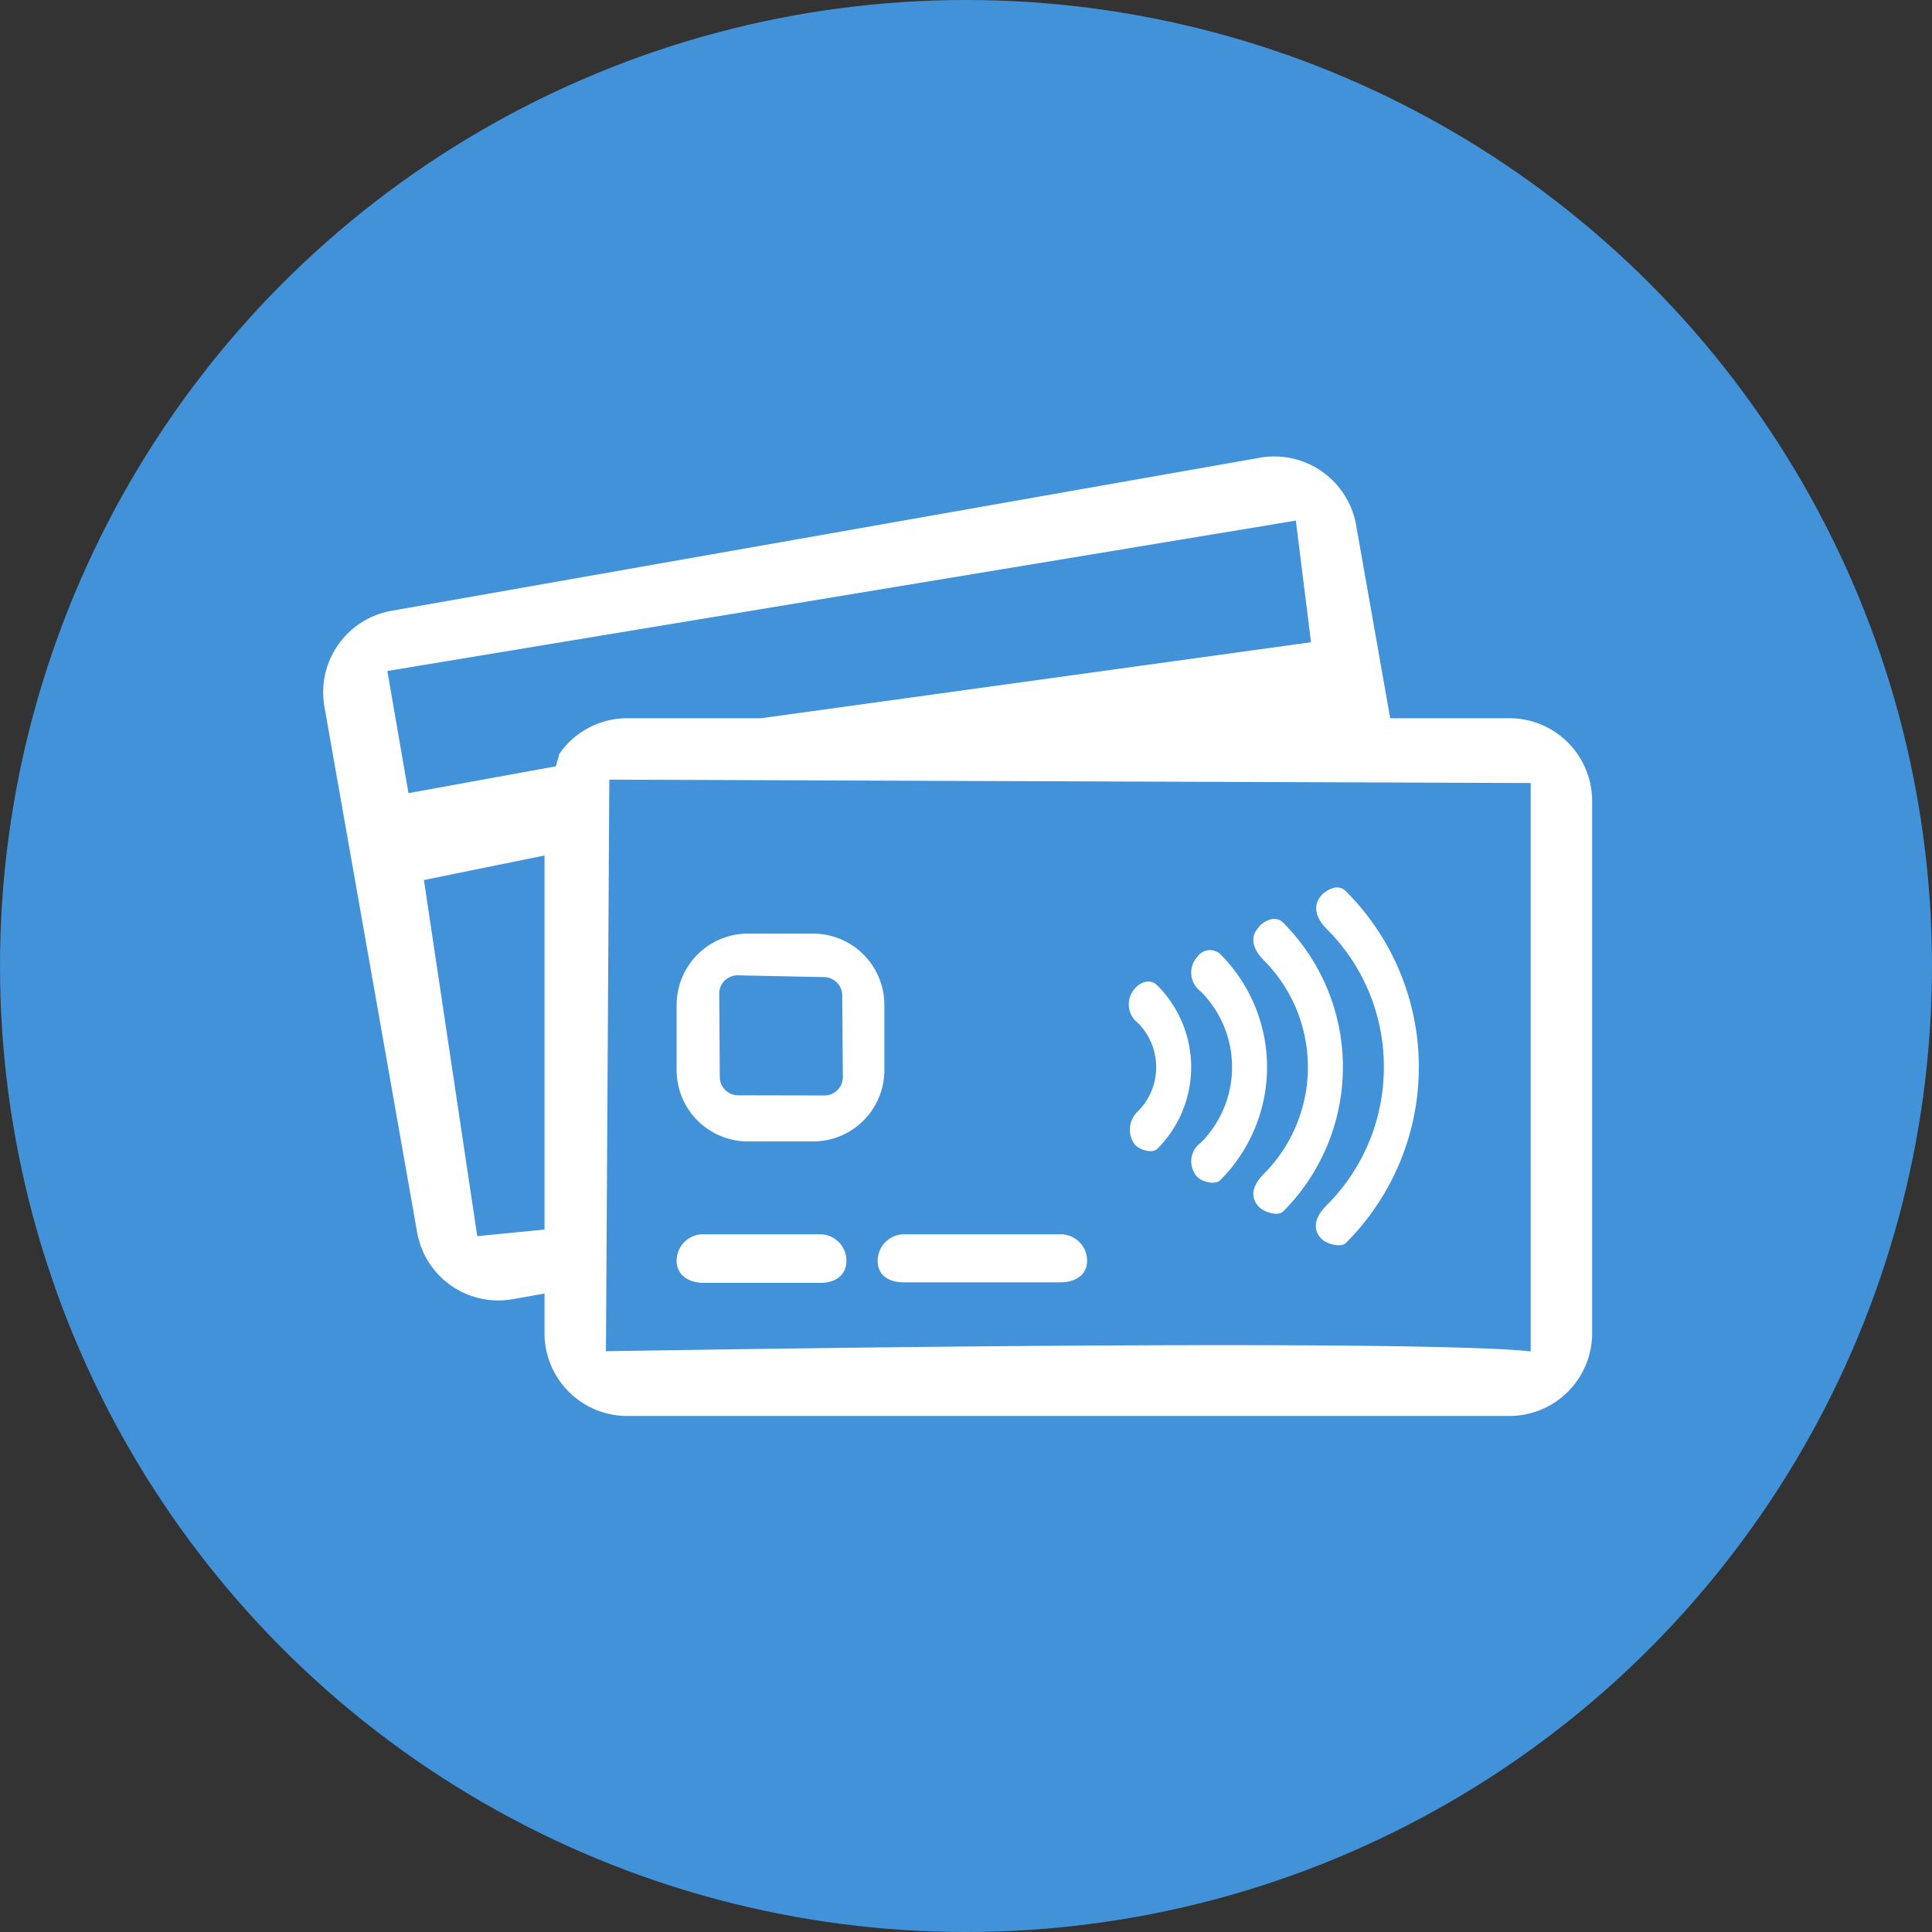 <svg xmlns="http://www.w3.org/2000/svg" width="108" height="108" viewBox="0 0 108 108">
  <rect x="0" y="0" width="108" height="108" fill="#333333" stroke="none"/>
  <g id="payment2" transform="translate(17.061 21.583)">
    <circle id="Elipse_62" data-name="Elipse 62" cx="54" cy="54" r="54" transform="translate(-17.061 -21.583)" fill="#4192d9"/>
    <path id="Trazado_201" data-name="Trazado 201" d="M67.315,18.566H60.652L58.743,7.751A4.645,4.645,0,0,0,53.388,4L4.821,12.561a4.628,4.628,0,0,0-3.747,5.358L6.253,47.285a4.61,4.61,0,0,0,5.355,3.756l1.77-.313v2.221A4.626,4.626,0,0,0,18,57.571H67.315a4.629,4.629,0,0,0,4.625-4.622V23.188A4.629,4.629,0,0,0,67.315,18.566ZM55.378,7.519l.847,6.8L25.487,18.566H18a4.615,4.615,0,0,0-3.791,1.989l-.2.7-8.236,1.5L4.592,15.926Zm-45.761,40L6.636,27.611l6.742-1.372v20.91Zm58.888,6.432c0,.1-1.087-.812-51.693,0L17,22l51.506.188Z" transform="translate(0 0)" fill="#fff"/>
    <path id="Trazado_202" data-name="Trazado 202" d="M11.668,24.569H15.32A3.988,3.988,0,0,0,19.3,20.585V16.933a3.988,3.988,0,0,0-3.984-3.981H11.668a3.987,3.987,0,0,0-3.981,3.981v3.652A3.988,3.988,0,0,0,11.668,24.569Zm-1.6-8.261a1.025,1.025,0,0,1,1.025-1.025l4.823.1A1.028,1.028,0,0,1,16.944,16.4l.035,4.572A1.03,1.03,0,0,1,15.952,22l-4.824-.01A1.028,1.028,0,0,1,10.1,20.966Z" transform="translate(13.076 17.655)" fill="#fff"/>
    <path id="Trazado_203" data-name="Trazado 203" d="M19.074,27.083c-.577.577-.827,1.268-.25,1.846.289.289,1.051.533,1.34.244a11.423,11.423,0,0,0,0-16.141c-.577-.577-1.39.206-1.34.228-.577.577-.328,1.285.25,1.863A8.468,8.468,0,0,1,19.074,27.083Z" transform="translate(34.505 16.965)" fill="#fff"/>
    <path id="Trazado_204" data-name="Trazado 204" d="M17.885,24.167a1.288,1.288,0,0,0-.2,1.913c.289.289,1,.466,1.291.177a8.942,8.942,0,0,0,0-12.63.856.856,0,0,0-1.291.158,1.309,1.309,0,0,0,.2,1.932A5.982,5.982,0,0,1,17.885,24.167Z" transform="translate(32.18 18.127)" fill="#fff"/>
    <path id="Trazado_205" data-name="Trazado 205" d="M16.539,23.128c.289.289.959.5,1.248.211a6.457,6.457,0,0,0,0-9.117c-.577-.577-1.268.13-1.248.15a1.312,1.312,0,0,0,.158,1.94,3.5,3.5,0,0,1,0,4.937A1.386,1.386,0,0,0,16.539,23.128Z" transform="translate(29.855 19.29)" fill="#fff"/>
    <path id="Trazado_206" data-name="Trazado 206" d="M23.469,22.266A10.872,10.872,0,0,1,20.261,30c-.577.577-.853,1.285-.276,1.863.289.289,1.077.516,1.366.228a13.891,13.891,0,0,0,0-19.654c-.577-.577-1.358.2-1.334.191-.577.577-.334,1.322.244,1.9A10.862,10.862,0,0,1,23.469,22.266Z" transform="translate(36.828 15.804)" fill="#fff"/>
    <path id="Trazado_207" data-name="Trazado 207" d="M9.2,21.353h6.533c.817,0,1.445-.42,1.445-1.237A1.477,1.477,0,0,0,15.7,18.638H9.165a1.477,1.477,0,0,0-1.478,1.478C7.687,20.933,8.381,21.353,9.2,21.353Z" transform="translate(13.076 28.777)" fill="#fff"/>
    <path id="Trazado_208" data-name="Trazado 208" d="M12.945,21.324H21.7c.817,0,1.5-.391,1.5-1.208a1.477,1.477,0,0,0-1.478-1.478h-8.75a1.477,1.477,0,0,0-1.478,1.478C11.485,20.933,12.128,21.324,12.945,21.324Z" transform="translate(20.508 28.777)" fill="#fff"/>
  </g>
</svg>
